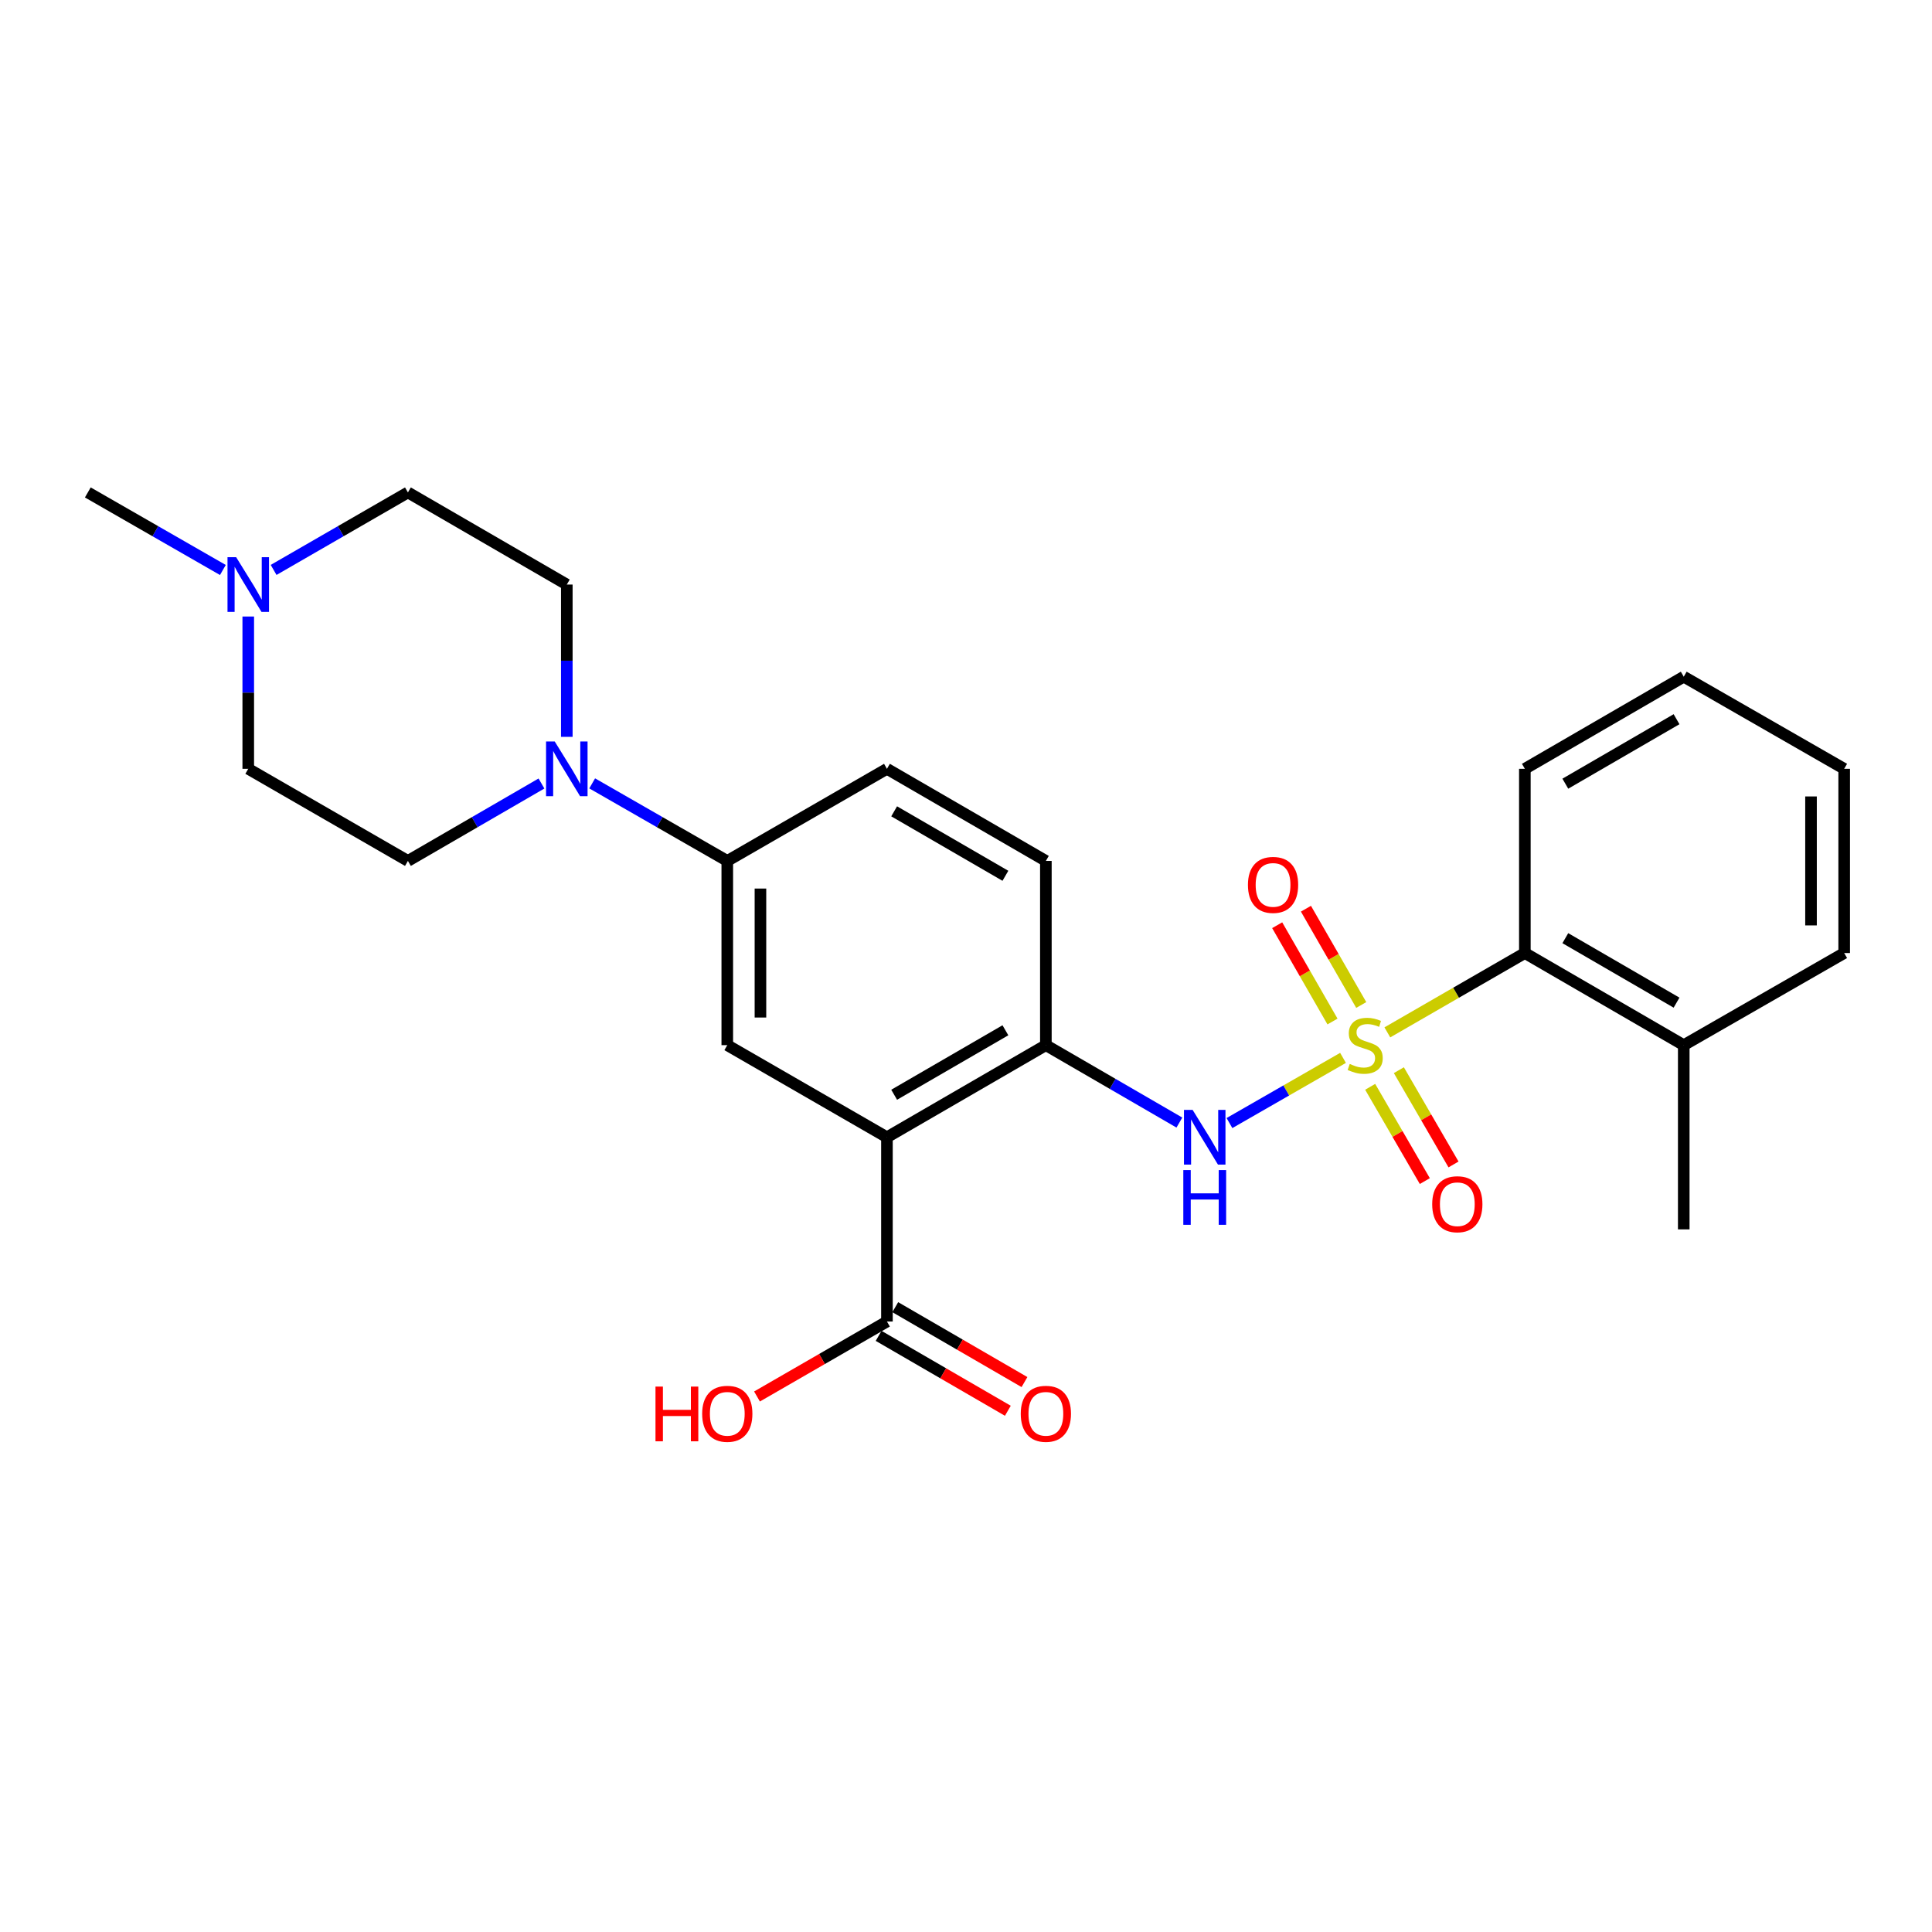 <?xml version='1.0' encoding='iso-8859-1'?>
<svg version='1.1' baseProfile='full'
              xmlns='http://www.w3.org/2000/svg'
                      xmlns:rdkit='http://www.rdkit.org/xml'
                      xmlns:xlink='http://www.w3.org/1999/xlink'
                  xml:space='preserve'
width='1000px' height='1000px' viewBox='0 0 1000 1000'>
<!-- END OF HEADER -->
<rect style='opacity:1.0;fill:#FFFFFF;stroke:none' width='1000' height='1000' x='0' y='0'> </rect>
<path class='bond-1' d='M 695.148,547.558 L 665.756,564.427' style='fill:none;fill-rule:evenodd;stroke:#CCCC00;stroke-width:6px;stroke-linecap:butt;stroke-linejoin:miter;stroke-opacity:1' />
<path class='bond-1' d='M 665.756,564.427 L 636.365,581.295' style='fill:none;fill-rule:evenodd;stroke:#0000FF;stroke-width:6px;stroke-linecap:butt;stroke-linejoin:miter;stroke-opacity:1' />
<path class='bond-5' d='M 718.087,534.357 L 753.675,513.824' style='fill:none;fill-rule:evenodd;stroke:#CCCC00;stroke-width:6px;stroke-linecap:butt;stroke-linejoin:miter;stroke-opacity:1' />
<path class='bond-5' d='M 753.675,513.824 L 789.263,493.291' style='fill:none;fill-rule:evenodd;stroke:#000000;stroke-width:6px;stroke-linecap:butt;stroke-linejoin:miter;stroke-opacity:1' />
<path class='bond-8' d='M 709.201,562.533 L 723.344,586.931' style='fill:none;fill-rule:evenodd;stroke:#CCCC00;stroke-width:6px;stroke-linecap:butt;stroke-linejoin:miter;stroke-opacity:1' />
<path class='bond-8' d='M 723.344,586.931 L 737.488,611.329' style='fill:none;fill-rule:evenodd;stroke:#FF0000;stroke-width:6px;stroke-linecap:butt;stroke-linejoin:miter;stroke-opacity:1' />
<path class='bond-8' d='M 724.051,553.925 L 738.195,578.322' style='fill:none;fill-rule:evenodd;stroke:#CCCC00;stroke-width:6px;stroke-linecap:butt;stroke-linejoin:miter;stroke-opacity:1' />
<path class='bond-8' d='M 738.195,578.322 L 752.338,602.72' style='fill:none;fill-rule:evenodd;stroke:#FF0000;stroke-width:6px;stroke-linecap:butt;stroke-linejoin:miter;stroke-opacity:1' />
<path class='bond-9' d='M 704.579,520.184 L 690.266,495.263' style='fill:none;fill-rule:evenodd;stroke:#CCCC00;stroke-width:6px;stroke-linecap:butt;stroke-linejoin:miter;stroke-opacity:1' />
<path class='bond-9' d='M 690.266,495.263 L 675.953,470.343' style='fill:none;fill-rule:evenodd;stroke:#FF0000;stroke-width:6px;stroke-linecap:butt;stroke-linejoin:miter;stroke-opacity:1' />
<path class='bond-9' d='M 689.695,528.733 L 675.381,503.813' style='fill:none;fill-rule:evenodd;stroke:#CCCC00;stroke-width:6px;stroke-linecap:butt;stroke-linejoin:miter;stroke-opacity:1' />
<path class='bond-9' d='M 675.381,503.813 L 661.068,478.892' style='fill:none;fill-rule:evenodd;stroke:#FF0000;stroke-width:6px;stroke-linecap:butt;stroke-linejoin:miter;stroke-opacity:1' />
<path class='bond-0' d='M 459.08,588.644 L 541.34,540.972' style='fill:none;fill-rule:evenodd;stroke:#000000;stroke-width:6px;stroke-linecap:butt;stroke-linejoin:miter;stroke-opacity:1' />
<path class='bond-0' d='M 462.812,566.642 L 520.394,533.271' style='fill:none;fill-rule:evenodd;stroke:#000000;stroke-width:6px;stroke-linecap:butt;stroke-linejoin:miter;stroke-opacity:1' />
<path class='bond-4' d='M 459.08,588.644 L 376.439,540.972' style='fill:none;fill-rule:evenodd;stroke:#000000;stroke-width:6px;stroke-linecap:butt;stroke-linejoin:miter;stroke-opacity:1' />
<path class='bond-6' d='M 459.08,588.644 L 459.08,684.016' style='fill:none;fill-rule:evenodd;stroke:#000000;stroke-width:6px;stroke-linecap:butt;stroke-linejoin:miter;stroke-opacity:1' />
<path class='bond-2' d='M 610.445,581.039 L 575.892,561.006' style='fill:none;fill-rule:evenodd;stroke:#0000FF;stroke-width:6px;stroke-linecap:butt;stroke-linejoin:miter;stroke-opacity:1' />
<path class='bond-2' d='M 575.892,561.006 L 541.34,540.972' style='fill:none;fill-rule:evenodd;stroke:#000000;stroke-width:6px;stroke-linecap:butt;stroke-linejoin:miter;stroke-opacity:1' />
<path class='bond-13' d='M 541.34,540.972 L 541.34,445.61' style='fill:none;fill-rule:evenodd;stroke:#000000;stroke-width:6px;stroke-linecap:butt;stroke-linejoin:miter;stroke-opacity:1' />
<path class='bond-3' d='M 306.512,405.476 L 341.476,425.543' style='fill:none;fill-rule:evenodd;stroke:#0000FF;stroke-width:6px;stroke-linecap:butt;stroke-linejoin:miter;stroke-opacity:1' />
<path class='bond-3' d='M 341.476,425.543 L 376.439,445.61' style='fill:none;fill-rule:evenodd;stroke:#000000;stroke-width:6px;stroke-linecap:butt;stroke-linejoin:miter;stroke-opacity:1' />
<path class='bond-11' d='M 293.378,381.394 L 293.378,341.98' style='fill:none;fill-rule:evenodd;stroke:#0000FF;stroke-width:6px;stroke-linecap:butt;stroke-linejoin:miter;stroke-opacity:1' />
<path class='bond-11' d='M 293.378,341.98 L 293.378,302.566' style='fill:none;fill-rule:evenodd;stroke:#000000;stroke-width:6px;stroke-linecap:butt;stroke-linejoin:miter;stroke-opacity:1' />
<path class='bond-12' d='M 280.262,405.541 L 245.699,425.575' style='fill:none;fill-rule:evenodd;stroke:#0000FF;stroke-width:6px;stroke-linecap:butt;stroke-linejoin:miter;stroke-opacity:1' />
<path class='bond-12' d='M 245.699,425.575 L 211.137,445.61' style='fill:none;fill-rule:evenodd;stroke:#000000;stroke-width:6px;stroke-linecap:butt;stroke-linejoin:miter;stroke-opacity:1' />
<path class='bond-27' d='M 376.439,540.972 L 376.439,445.61' style='fill:none;fill-rule:evenodd;stroke:#000000;stroke-width:6px;stroke-linecap:butt;stroke-linejoin:miter;stroke-opacity:1' />
<path class='bond-27' d='M 393.604,526.668 L 393.604,459.914' style='fill:none;fill-rule:evenodd;stroke:#000000;stroke-width:6px;stroke-linecap:butt;stroke-linejoin:miter;stroke-opacity:1' />
<path class='bond-16' d='M 789.263,493.291 L 871.504,540.972' style='fill:none;fill-rule:evenodd;stroke:#000000;stroke-width:6px;stroke-linecap:butt;stroke-linejoin:miter;stroke-opacity:1' />
<path class='bond-16' d='M 810.209,485.593 L 867.777,518.97' style='fill:none;fill-rule:evenodd;stroke:#000000;stroke-width:6px;stroke-linecap:butt;stroke-linejoin:miter;stroke-opacity:1' />
<path class='bond-21' d='M 789.263,493.291 L 789.263,397.938' style='fill:none;fill-rule:evenodd;stroke:#000000;stroke-width:6px;stroke-linecap:butt;stroke-linejoin:miter;stroke-opacity:1' />
<path class='bond-14' d='M 454.776,691.441 L 488.217,710.825' style='fill:none;fill-rule:evenodd;stroke:#000000;stroke-width:6px;stroke-linecap:butt;stroke-linejoin:miter;stroke-opacity:1' />
<path class='bond-14' d='M 488.217,710.825 L 521.659,730.209' style='fill:none;fill-rule:evenodd;stroke:#FF0000;stroke-width:6px;stroke-linecap:butt;stroke-linejoin:miter;stroke-opacity:1' />
<path class='bond-14' d='M 463.384,676.591 L 496.825,695.975' style='fill:none;fill-rule:evenodd;stroke:#000000;stroke-width:6px;stroke-linecap:butt;stroke-linejoin:miter;stroke-opacity:1' />
<path class='bond-14' d='M 496.825,695.975 L 530.267,715.359' style='fill:none;fill-rule:evenodd;stroke:#FF0000;stroke-width:6px;stroke-linecap:butt;stroke-linejoin:miter;stroke-opacity:1' />
<path class='bond-19' d='M 459.08,684.016 L 425.452,703.418' style='fill:none;fill-rule:evenodd;stroke:#000000;stroke-width:6px;stroke-linecap:butt;stroke-linejoin:miter;stroke-opacity:1' />
<path class='bond-19' d='M 425.452,703.418 L 391.824,722.82' style='fill:none;fill-rule:evenodd;stroke:#FF0000;stroke-width:6px;stroke-linecap:butt;stroke-linejoin:miter;stroke-opacity:1' />
<path class='bond-7' d='M 376.439,445.61 L 459.08,397.938' style='fill:none;fill-rule:evenodd;stroke:#000000;stroke-width:6px;stroke-linecap:butt;stroke-linejoin:miter;stroke-opacity:1' />
<path class='bond-10' d='M 128.496,319.11 L 128.496,358.524' style='fill:none;fill-rule:evenodd;stroke:#0000FF;stroke-width:6px;stroke-linecap:butt;stroke-linejoin:miter;stroke-opacity:1' />
<path class='bond-10' d='M 128.496,358.524 L 128.496,397.938' style='fill:none;fill-rule:evenodd;stroke:#000000;stroke-width:6px;stroke-linecap:butt;stroke-linejoin:miter;stroke-opacity:1' />
<path class='bond-20' d='M 115.362,295.025 L 80.408,274.955' style='fill:none;fill-rule:evenodd;stroke:#0000FF;stroke-width:6px;stroke-linecap:butt;stroke-linejoin:miter;stroke-opacity:1' />
<path class='bond-20' d='M 80.408,274.955 L 45.455,254.885' style='fill:none;fill-rule:evenodd;stroke:#000000;stroke-width:6px;stroke-linecap:butt;stroke-linejoin:miter;stroke-opacity:1' />
<path class='bond-28' d='M 141.621,294.993 L 176.379,274.939' style='fill:none;fill-rule:evenodd;stroke:#0000FF;stroke-width:6px;stroke-linecap:butt;stroke-linejoin:miter;stroke-opacity:1' />
<path class='bond-28' d='M 176.379,274.939 L 211.137,254.885' style='fill:none;fill-rule:evenodd;stroke:#000000;stroke-width:6px;stroke-linecap:butt;stroke-linejoin:miter;stroke-opacity:1' />
<path class='bond-17' d='M 293.378,302.566 L 211.137,254.885' style='fill:none;fill-rule:evenodd;stroke:#000000;stroke-width:6px;stroke-linecap:butt;stroke-linejoin:miter;stroke-opacity:1' />
<path class='bond-18' d='M 211.137,445.61 L 128.496,397.938' style='fill:none;fill-rule:evenodd;stroke:#000000;stroke-width:6px;stroke-linecap:butt;stroke-linejoin:miter;stroke-opacity:1' />
<path class='bond-15' d='M 541.34,445.61 L 459.08,397.938' style='fill:none;fill-rule:evenodd;stroke:#000000;stroke-width:6px;stroke-linecap:butt;stroke-linejoin:miter;stroke-opacity:1' />
<path class='bond-15' d='M 520.394,453.31 L 462.812,419.94' style='fill:none;fill-rule:evenodd;stroke:#000000;stroke-width:6px;stroke-linecap:butt;stroke-linejoin:miter;stroke-opacity:1' />
<path class='bond-22' d='M 871.504,540.972 L 871.504,636.325' style='fill:none;fill-rule:evenodd;stroke:#000000;stroke-width:6px;stroke-linecap:butt;stroke-linejoin:miter;stroke-opacity:1' />
<path class='bond-23' d='M 871.504,540.972 L 954.545,493.291' style='fill:none;fill-rule:evenodd;stroke:#000000;stroke-width:6px;stroke-linecap:butt;stroke-linejoin:miter;stroke-opacity:1' />
<path class='bond-24' d='M 789.263,397.938 L 871.504,350.257' style='fill:none;fill-rule:evenodd;stroke:#000000;stroke-width:6px;stroke-linecap:butt;stroke-linejoin:miter;stroke-opacity:1' />
<path class='bond-24' d='M 810.209,405.636 L 867.777,372.259' style='fill:none;fill-rule:evenodd;stroke:#000000;stroke-width:6px;stroke-linecap:butt;stroke-linejoin:miter;stroke-opacity:1' />
<path class='bond-26' d='M 954.545,493.291 L 954.545,397.938' style='fill:none;fill-rule:evenodd;stroke:#000000;stroke-width:6px;stroke-linecap:butt;stroke-linejoin:miter;stroke-opacity:1' />
<path class='bond-26' d='M 937.38,478.988 L 937.38,412.241' style='fill:none;fill-rule:evenodd;stroke:#000000;stroke-width:6px;stroke-linecap:butt;stroke-linejoin:miter;stroke-opacity:1' />
<path class='bond-25' d='M 871.504,350.257 L 954.545,397.938' style='fill:none;fill-rule:evenodd;stroke:#000000;stroke-width:6px;stroke-linecap:butt;stroke-linejoin:miter;stroke-opacity:1' />
<path  class='atom-0' d='M 698.622 550.692
Q 698.942 550.812, 700.262 551.372
Q 701.582 551.932, 703.022 552.292
Q 704.502 552.612, 705.942 552.612
Q 708.622 552.612, 710.182 551.332
Q 711.742 550.012, 711.742 547.732
Q 711.742 546.172, 710.942 545.212
Q 710.182 544.252, 708.982 543.732
Q 707.782 543.212, 705.782 542.612
Q 703.262 541.852, 701.742 541.132
Q 700.262 540.412, 699.182 538.892
Q 698.142 537.372, 698.142 534.812
Q 698.142 531.252, 700.542 529.052
Q 702.982 526.852, 707.782 526.852
Q 711.062 526.852, 714.782 528.412
L 713.862 531.492
Q 710.462 530.092, 707.902 530.092
Q 705.142 530.092, 703.622 531.252
Q 702.102 532.372, 702.142 534.332
Q 702.142 535.852, 702.902 536.772
Q 703.702 537.692, 704.822 538.212
Q 705.982 538.732, 707.902 539.332
Q 710.462 540.132, 711.982 540.932
Q 713.502 541.732, 714.582 543.372
Q 715.702 544.972, 715.702 547.732
Q 715.702 551.652, 713.062 553.772
Q 710.462 555.852, 706.102 555.852
Q 703.582 555.852, 701.662 555.292
Q 699.782 554.772, 697.542 553.852
L 698.622 550.692
' fill='#CCCC00'/>
<path  class='atom-2' d='M 617.301 574.484
L 626.581 589.484
Q 627.501 590.964, 628.981 593.644
Q 630.461 596.324, 630.541 596.484
L 630.541 574.484
L 634.301 574.484
L 634.301 602.804
L 630.421 602.804
L 620.461 586.404
Q 619.301 584.484, 618.061 582.284
Q 616.861 580.084, 616.501 579.404
L 616.501 602.804
L 612.821 602.804
L 612.821 574.484
L 617.301 574.484
' fill='#0000FF'/>
<path  class='atom-2' d='M 612.481 605.636
L 616.321 605.636
L 616.321 617.676
L 630.801 617.676
L 630.801 605.636
L 634.641 605.636
L 634.641 633.956
L 630.801 633.956
L 630.801 620.876
L 616.321 620.876
L 616.321 633.956
L 612.481 633.956
L 612.481 605.636
' fill='#0000FF'/>
<path  class='atom-4' d='M 287.118 383.778
L 296.398 398.778
Q 297.318 400.258, 298.798 402.938
Q 300.278 405.618, 300.358 405.778
L 300.358 383.778
L 304.118 383.778
L 304.118 412.098
L 300.238 412.098
L 290.278 395.698
Q 289.118 393.778, 287.878 391.578
Q 286.678 389.378, 286.318 388.698
L 286.318 412.098
L 282.638 412.098
L 282.638 383.778
L 287.118 383.778
' fill='#0000FF'/>
<path  class='atom-9' d='M 741.303 623.302
Q 741.303 616.502, 744.663 612.702
Q 748.023 608.902, 754.303 608.902
Q 760.583 608.902, 763.943 612.702
Q 767.303 616.502, 767.303 623.302
Q 767.303 630.182, 763.903 634.102
Q 760.503 637.982, 754.303 637.982
Q 748.063 637.982, 744.663 634.102
Q 741.303 630.222, 741.303 623.302
M 754.303 634.782
Q 758.623 634.782, 760.943 631.902
Q 763.303 628.982, 763.303 623.302
Q 763.303 617.742, 760.943 614.942
Q 758.623 612.102, 754.303 612.102
Q 749.983 612.102, 747.623 614.902
Q 745.303 617.702, 745.303 623.302
Q 745.303 629.022, 747.623 631.902
Q 749.983 634.782, 754.303 634.782
' fill='#FF0000'/>
<path  class='atom-10' d='M 645.931 458.02
Q 645.931 451.22, 649.291 447.42
Q 652.651 443.62, 658.931 443.62
Q 665.211 443.62, 668.571 447.42
Q 671.931 451.22, 671.931 458.02
Q 671.931 464.9, 668.531 468.82
Q 665.131 472.7, 658.931 472.7
Q 652.691 472.7, 649.291 468.82
Q 645.931 464.94, 645.931 458.02
M 658.931 469.5
Q 663.251 469.5, 665.571 466.62
Q 667.931 463.7, 667.931 458.02
Q 667.931 452.46, 665.571 449.66
Q 663.251 446.82, 658.931 446.82
Q 654.611 446.82, 652.251 449.62
Q 649.931 452.42, 649.931 458.02
Q 649.931 463.74, 652.251 466.62
Q 654.611 469.5, 658.931 469.5
' fill='#FF0000'/>
<path  class='atom-11' d='M 122.236 288.406
L 131.516 303.406
Q 132.436 304.886, 133.916 307.566
Q 135.396 310.246, 135.476 310.406
L 135.476 288.406
L 139.236 288.406
L 139.236 316.726
L 135.356 316.726
L 125.396 300.326
Q 124.236 298.406, 122.996 296.206
Q 121.796 294.006, 121.436 293.326
L 121.436 316.726
L 117.756 316.726
L 117.756 288.406
L 122.236 288.406
' fill='#0000FF'/>
<path  class='atom-15' d='M 528.34 731.777
Q 528.34 724.977, 531.7 721.177
Q 535.06 717.377, 541.34 717.377
Q 547.62 717.377, 550.98 721.177
Q 554.34 724.977, 554.34 731.777
Q 554.34 738.657, 550.94 742.577
Q 547.54 746.457, 541.34 746.457
Q 535.1 746.457, 531.7 742.577
Q 528.34 738.697, 528.34 731.777
M 541.34 743.257
Q 545.66 743.257, 547.98 740.377
Q 550.34 737.457, 550.34 731.777
Q 550.34 726.217, 547.98 723.417
Q 545.66 720.577, 541.34 720.577
Q 537.02 720.577, 534.66 723.377
Q 532.34 726.177, 532.34 731.777
Q 532.34 737.497, 534.66 740.377
Q 537.02 743.257, 541.34 743.257
' fill='#FF0000'/>
<path  class='atom-20' d='M 339.279 717.697
L 343.119 717.697
L 343.119 729.737
L 357.599 729.737
L 357.599 717.697
L 361.439 717.697
L 361.439 746.017
L 357.599 746.017
L 357.599 732.937
L 343.119 732.937
L 343.119 746.017
L 339.279 746.017
L 339.279 717.697
' fill='#FF0000'/>
<path  class='atom-20' d='M 363.439 731.777
Q 363.439 724.977, 366.799 721.177
Q 370.159 717.377, 376.439 717.377
Q 382.719 717.377, 386.079 721.177
Q 389.439 724.977, 389.439 731.777
Q 389.439 738.657, 386.039 742.577
Q 382.639 746.457, 376.439 746.457
Q 370.199 746.457, 366.799 742.577
Q 363.439 738.697, 363.439 731.777
M 376.439 743.257
Q 380.759 743.257, 383.079 740.377
Q 385.439 737.457, 385.439 731.777
Q 385.439 726.217, 383.079 723.417
Q 380.759 720.577, 376.439 720.577
Q 372.119 720.577, 369.759 723.377
Q 367.439 726.177, 367.439 731.777
Q 367.439 737.497, 369.759 740.377
Q 372.119 743.257, 376.439 743.257
' fill='#FF0000'/>
</svg>
